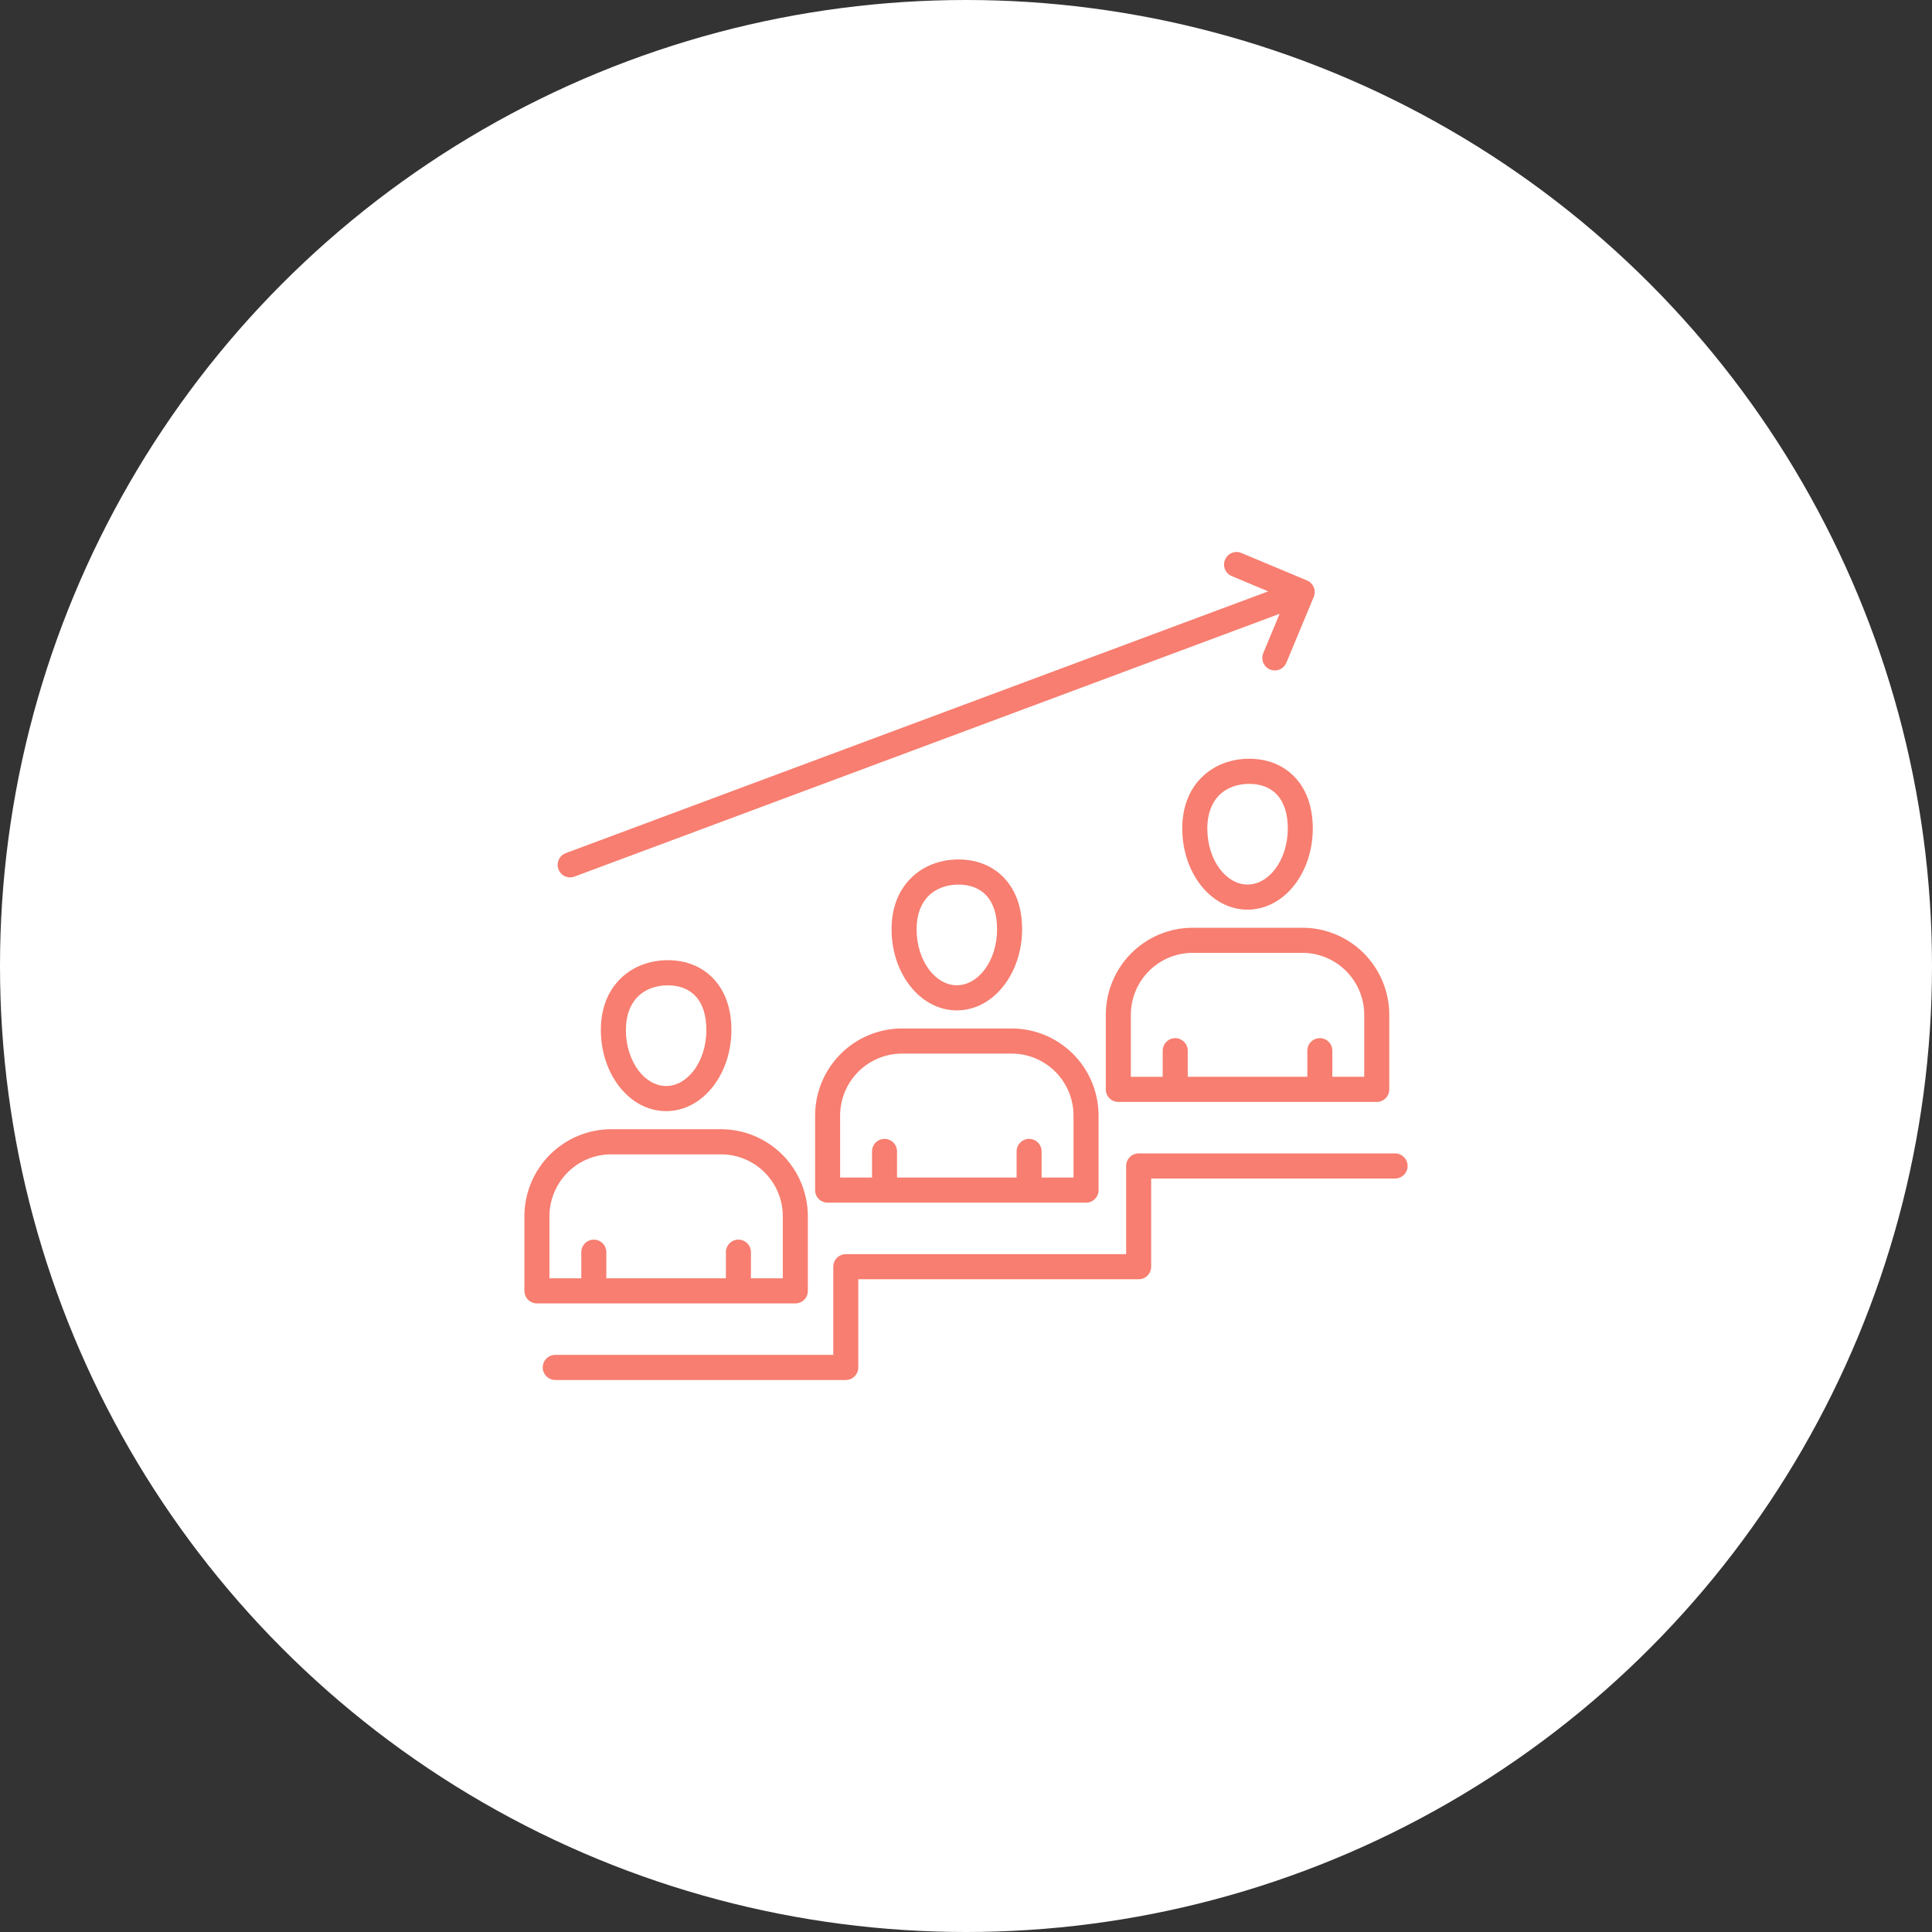 <svg xmlns="http://www.w3.org/2000/svg" width="70" height="70" viewBox="0 0 70 70" fill="none"><rect x="0" y="0" width="70" height="70" fill="#333333" stroke="none"/><circle cx="35" cy="35" r="35" fill="white"></circle><path fill-rule="evenodd" clip-rule="evenodd" d="M46.363 22.239L20.816 31.76C20.76 31.781 20.701 31.791 20.641 31.789C20.582 31.787 20.523 31.773 20.469 31.748C20.415 31.724 20.366 31.688 20.326 31.645C20.285 31.601 20.254 31.55 20.233 31.494C20.212 31.438 20.203 31.378 20.205 31.319C20.207 31.259 20.221 31.201 20.246 31.146C20.271 31.092 20.306 31.043 20.35 31.003C20.393 30.962 20.445 30.931 20.5 30.91L45.949 21.426L44.629 20.873C44.574 20.851 44.524 20.817 44.482 20.775C44.44 20.733 44.407 20.683 44.384 20.628C44.361 20.572 44.35 20.513 44.35 20.454C44.35 20.394 44.362 20.335 44.385 20.28C44.407 20.225 44.441 20.175 44.483 20.133C44.525 20.091 44.575 20.057 44.63 20.034C44.685 20.012 44.743 20 44.803 20C44.862 20 44.921 20.012 44.976 20.035L47.355 21.031C47.466 21.078 47.554 21.166 47.6 21.277C47.646 21.389 47.646 21.514 47.6 21.625L46.607 24.012C46.561 24.123 46.472 24.211 46.361 24.257C46.251 24.303 46.126 24.303 46.015 24.257C45.904 24.211 45.816 24.122 45.77 24.011C45.724 23.9 45.725 23.775 45.771 23.663L46.363 22.239L46.363 22.239ZM46.282 28.808C46.04 28.537 45.681 28.401 45.261 28.401C44.825 28.401 44.426 28.546 44.151 28.835C43.9 29.099 43.743 29.493 43.743 30.017C43.743 30.602 43.92 31.125 44.207 31.498C44.468 31.838 44.82 32.049 45.201 32.049C45.581 32.049 45.933 31.838 46.194 31.498C46.481 31.125 46.659 30.602 46.659 30.017C46.659 29.474 46.518 29.072 46.282 28.808V28.808ZM45.261 27.491C44.585 27.491 43.95 27.732 43.495 28.21C43.09 28.636 42.836 29.241 42.836 30.017C42.836 30.806 43.086 31.526 43.491 32.053C43.921 32.612 44.525 32.958 45.2 32.958C45.876 32.958 46.48 32.612 46.91 32.053C47.315 31.526 47.565 30.806 47.565 30.017C47.565 29.238 47.337 28.631 46.955 28.204C46.532 27.73 45.936 27.491 45.261 27.491H45.261ZM49.881 39.924H40.507C40.503 39.924 40.499 39.924 40.495 39.924L40.483 39.923L40.472 39.922L40.461 39.921L40.449 39.919L40.438 39.917L40.427 39.915L40.416 39.913L40.405 39.91L40.394 39.907L40.383 39.904L40.373 39.901L40.362 39.897L40.352 39.893L40.342 39.889L40.332 39.884C40.328 39.883 40.325 39.881 40.322 39.88L40.312 39.875L40.302 39.87L40.293 39.864L40.283 39.859L40.274 39.853L40.265 39.847L40.256 39.841L40.247 39.834L40.239 39.827L40.23 39.821C40.224 39.816 40.219 39.811 40.214 39.806C40.203 39.797 40.193 39.786 40.183 39.775C40.178 39.77 40.173 39.764 40.169 39.759C40.166 39.756 40.164 39.753 40.162 39.75L40.155 39.742L40.148 39.733L40.142 39.724L40.136 39.715L40.13 39.706C40.129 39.702 40.127 39.699 40.125 39.696L40.12 39.686L40.114 39.677L40.11 39.667L40.105 39.657L40.101 39.647L40.096 39.636L40.093 39.626L40.089 39.615L40.085 39.605L40.082 39.594C40.081 39.59 40.08 39.587 40.079 39.583L40.077 39.572C40.076 39.569 40.075 39.565 40.074 39.561L40.072 39.55L40.07 39.539L40.069 39.528L40.067 39.516L40.066 39.505C40.066 39.501 40.066 39.497 40.066 39.493L40.065 39.481V39.47V36.765C40.068 35.93 40.399 35.13 40.987 34.539C41.576 33.949 42.373 33.616 43.206 33.614H47.196C48.028 33.616 48.825 33.949 49.414 34.539C50.002 35.13 50.334 35.93 50.336 36.765V39.469V39.481C50.336 39.485 50.336 39.489 50.336 39.493C50.336 39.497 50.335 39.501 50.335 39.505L50.334 39.516L50.333 39.527L50.331 39.539L50.329 39.55L50.327 39.561C50.326 39.565 50.325 39.569 50.325 39.572L50.322 39.583L50.319 39.594L50.316 39.605L50.312 39.615L50.309 39.626L50.305 39.636L50.301 39.647L50.296 39.657C50.295 39.66 50.293 39.663 50.292 39.667L50.287 39.677L50.282 39.686L50.276 39.696L50.271 39.705L50.265 39.715L50.259 39.724L50.253 39.733C50.251 39.736 50.248 39.739 50.246 39.742L50.239 39.75L50.233 39.759C50.228 39.764 50.223 39.77 50.218 39.775C50.209 39.786 50.199 39.796 50.188 39.806C50.182 39.811 50.177 39.816 50.171 39.821L50.163 39.827L50.154 39.834L50.145 39.841L50.136 39.847L50.127 39.853L50.118 39.859C50.115 39.861 50.112 39.862 50.108 39.864L50.099 39.87L50.089 39.875L50.08 39.88L50.069 39.884L50.059 39.889L50.049 39.893L50.039 39.897L50.028 39.901L50.018 39.904L50.007 39.907L49.996 39.91L49.985 39.913L49.974 39.915L49.963 39.917L49.952 39.919L49.941 39.921L49.929 39.922L49.918 39.923L49.906 39.924L49.895 39.924H49.881L49.881 39.924ZM40.972 39.015H42.127V38.069C42.127 37.949 42.175 37.833 42.26 37.748C42.345 37.662 42.46 37.614 42.581 37.614C42.701 37.614 42.816 37.662 42.901 37.748C42.986 37.833 43.034 37.949 43.034 38.069V39.014H47.367V38.069C47.367 37.949 47.414 37.833 47.499 37.748C47.584 37.662 47.7 37.614 47.82 37.614C47.94 37.614 48.056 37.662 48.141 37.748C48.226 37.833 48.273 37.949 48.273 38.069V39.014H49.429V36.765C49.427 36.171 49.191 35.602 48.772 35.182C48.354 34.763 47.787 34.526 47.196 34.524H43.206C42.614 34.526 42.047 34.763 41.629 35.182C41.21 35.602 40.974 36.171 40.972 36.765V39.014L40.972 39.015ZM35.75 32.458C35.508 32.187 35.148 32.05 34.728 32.05C34.293 32.05 33.893 32.196 33.618 32.485C33.367 32.749 33.21 33.142 33.21 33.667C33.21 34.252 33.388 34.775 33.674 35.148C33.936 35.488 34.288 35.698 34.668 35.698C35.048 35.698 35.4 35.488 35.662 35.148C35.949 34.775 36.126 34.252 36.126 33.667C36.126 33.124 35.985 32.722 35.75 32.458V32.458ZM34.728 31.14C34.052 31.14 33.418 31.382 32.963 31.86C32.557 32.286 32.303 32.891 32.303 33.667C32.303 34.456 32.553 35.175 32.958 35.702C33.389 36.262 33.992 36.608 34.668 36.608C35.343 36.608 35.947 36.262 36.377 35.702C36.782 35.175 37.033 34.455 37.033 33.667C37.033 32.888 36.804 32.281 36.422 31.854C35.999 31.38 35.403 31.14 34.728 31.14H34.728ZM39.348 43.574H29.986H29.974L29.963 43.574C29.959 43.574 29.955 43.573 29.951 43.573L29.94 43.572L29.928 43.571L29.917 43.569L29.906 43.567L29.895 43.565C29.891 43.565 29.887 43.564 29.884 43.563L29.873 43.56L29.862 43.557L29.851 43.554L29.841 43.551L29.83 43.547L29.82 43.543L29.809 43.539L29.799 43.534C29.796 43.533 29.793 43.531 29.79 43.53L29.78 43.525L29.77 43.52L29.76 43.514L29.751 43.509L29.742 43.503L29.733 43.497L29.724 43.491C29.721 43.488 29.718 43.486 29.715 43.484L29.706 43.477L29.698 43.471C29.692 43.466 29.686 43.461 29.681 43.456C29.67 43.446 29.66 43.436 29.65 43.425C29.645 43.42 29.641 43.414 29.636 43.409C29.634 43.406 29.631 43.403 29.63 43.4L29.623 43.392L29.616 43.383L29.61 43.374L29.604 43.365L29.598 43.355C29.596 43.352 29.595 43.349 29.593 43.346L29.587 43.336L29.582 43.327L29.577 43.317L29.573 43.307L29.568 43.297L29.564 43.286L29.56 43.276L29.556 43.265L29.553 43.255L29.55 43.244C29.549 43.24 29.548 43.237 29.547 43.233L29.544 43.222C29.544 43.219 29.543 43.215 29.542 43.211L29.54 43.2L29.538 43.189L29.536 43.177L29.535 43.166L29.534 43.154C29.534 43.151 29.534 43.147 29.533 43.143L29.533 43.131V43.119V40.414C29.535 39.58 29.867 38.78 30.455 38.189C31.044 37.599 31.841 37.266 32.673 37.264H36.663C37.495 37.266 38.293 37.599 38.881 38.189C39.47 38.78 39.801 39.58 39.803 40.414V43.119V43.131C39.803 43.135 39.803 43.139 39.803 43.143C39.803 43.147 39.802 43.151 39.802 43.154L39.801 43.166L39.8 43.177L39.798 43.189L39.797 43.2L39.794 43.211C39.794 43.215 39.793 43.219 39.792 43.222L39.789 43.233L39.786 43.244L39.783 43.255L39.78 43.265L39.776 43.276L39.772 43.286L39.768 43.297L39.764 43.307C39.762 43.31 39.761 43.313 39.759 43.317L39.754 43.327L39.749 43.336L39.743 43.346L39.738 43.355L39.732 43.365L39.726 43.374L39.72 43.383C39.718 43.386 39.716 43.389 39.713 43.392L39.707 43.4L39.7 43.409C39.695 43.414 39.691 43.42 39.686 43.425C39.676 43.436 39.666 43.446 39.655 43.456C39.65 43.461 39.644 43.466 39.639 43.471C39.636 43.473 39.633 43.475 39.63 43.477L39.621 43.484L39.612 43.491L39.603 43.497L39.594 43.503L39.585 43.509C39.582 43.511 39.579 43.512 39.576 43.514L39.566 43.52L39.556 43.525L39.547 43.53L39.537 43.534L39.527 43.539L39.516 43.543L39.506 43.547L39.495 43.551L39.485 43.554L39.474 43.557L39.463 43.56L39.453 43.563C39.449 43.564 39.445 43.565 39.441 43.565L39.43 43.567L39.419 43.569L39.408 43.571L39.397 43.572L39.385 43.573C39.381 43.573 39.377 43.574 39.373 43.574L39.362 43.574H39.35H39.349H39.348ZM30.439 42.664H31.595V41.719C31.595 41.599 31.642 41.483 31.727 41.398C31.812 41.312 31.928 41.264 32.048 41.264C32.168 41.264 32.283 41.312 32.369 41.398C32.454 41.483 32.501 41.599 32.501 41.719V42.664H36.834V41.719C36.834 41.599 36.881 41.483 36.966 41.398C37.051 41.312 37.167 41.264 37.287 41.264C37.407 41.264 37.523 41.312 37.608 41.398C37.693 41.483 37.74 41.599 37.74 41.719V42.664H38.896V40.414C38.894 39.821 38.658 39.252 38.239 38.832C37.821 38.413 37.254 38.176 36.663 38.174H32.673C32.081 38.176 31.514 38.413 31.096 38.832C30.677 39.252 30.442 39.821 30.439 40.414V42.664L30.439 42.664ZM25.217 36.108C24.975 35.837 24.615 35.7 24.195 35.7C23.76 35.7 23.36 35.846 23.085 36.135C22.834 36.399 22.677 36.792 22.677 37.317C22.677 37.902 22.855 38.425 23.142 38.798C23.403 39.138 23.755 39.348 24.135 39.348C24.516 39.348 24.867 39.138 25.129 38.798C25.416 38.425 25.593 37.901 25.593 37.317C25.593 36.774 25.453 36.372 25.217 36.108V36.108ZM24.195 34.79C24.871 34.79 25.466 35.029 25.89 35.504C26.272 35.931 26.5 36.538 26.5 37.317C26.5 38.105 26.25 38.825 25.845 39.352C25.414 39.912 24.811 40.258 24.135 40.258C23.46 40.258 22.856 39.912 22.426 39.352C22.021 38.825 21.77 38.105 21.77 37.317C21.77 36.541 22.024 35.936 22.43 35.51C22.885 35.032 23.52 34.79 24.196 34.79H24.195ZM28.815 47.224H19.453H19.442L19.43 47.224C19.426 47.224 19.422 47.223 19.418 47.223L19.407 47.222L19.396 47.221L19.384 47.219L19.373 47.217L19.362 47.215C19.358 47.214 19.355 47.214 19.351 47.213L19.34 47.21L19.329 47.207L19.319 47.204L19.308 47.2L19.297 47.197L19.287 47.193L19.277 47.189L19.267 47.184C19.263 47.183 19.26 47.181 19.257 47.179L19.247 47.175L19.237 47.169L19.227 47.164L19.218 47.158L19.209 47.153L19.2 47.147L19.191 47.141L19.182 47.134L19.174 47.127L19.165 47.12C19.16 47.116 19.154 47.111 19.149 47.106C19.138 47.096 19.128 47.086 19.118 47.075C19.113 47.07 19.108 47.064 19.104 47.059C19.101 47.056 19.099 47.053 19.097 47.05L19.09 47.041L19.084 47.033L19.077 47.024L19.071 47.014L19.066 47.005C19.064 47.002 19.062 46.999 19.06 46.996L19.055 46.986L19.05 46.977L19.045 46.967L19.04 46.957L19.036 46.947L19.032 46.936L19.027 46.926L19.024 46.915L19.02 46.905L19.017 46.894C19.016 46.89 19.015 46.887 19.014 46.883L19.012 46.872C19.011 46.868 19.01 46.865 19.009 46.861L19.007 46.85L19.005 46.839L19.004 46.828L19.002 46.816L19.001 46.805C19.001 46.801 19.001 46.797 19.001 46.793L19 46.781V46.769V44.065C19.002 43.23 19.334 42.43 19.922 41.839C20.511 41.249 21.308 40.916 22.14 40.914H26.13C26.962 40.916 27.76 41.249 28.348 41.839C28.937 42.43 29.268 43.23 29.27 44.065V46.769V46.781C29.27 46.785 29.27 46.789 29.27 46.793C29.27 46.797 29.27 46.8 29.269 46.804L29.268 46.816L29.267 46.827L29.265 46.839L29.264 46.85L29.261 46.861C29.261 46.865 29.26 46.868 29.259 46.872L29.256 46.883L29.253 46.894L29.25 46.905L29.247 46.915L29.243 46.926L29.239 46.936L29.235 46.947L29.231 46.957C29.229 46.96 29.228 46.963 29.226 46.967L29.221 46.977L29.216 46.986L29.211 46.996L29.205 47.005L29.199 47.014L29.193 47.024L29.187 47.033C29.185 47.036 29.183 47.039 29.18 47.041L29.174 47.05L29.167 47.059C29.163 47.064 29.158 47.07 29.153 47.075C29.143 47.086 29.133 47.096 29.122 47.106C29.117 47.111 29.111 47.116 29.106 47.12C29.103 47.123 29.1 47.125 29.097 47.127L29.088 47.134L29.08 47.141L29.071 47.147L29.062 47.153L29.052 47.158L29.043 47.164L29.033 47.169L29.024 47.175L29.014 47.179L29.004 47.184L28.994 47.189L28.983 47.193L28.973 47.197L28.963 47.2L28.952 47.204L28.941 47.207L28.93 47.21L28.92 47.213C28.916 47.214 28.912 47.214 28.909 47.215L28.898 47.217L28.886 47.219L28.875 47.221L28.863 47.222L28.852 47.223C28.848 47.223 28.844 47.223 28.84 47.224L28.829 47.224H28.817H28.816H28.815ZM19.907 46.315H21.062V45.369C21.062 45.249 21.11 45.133 21.195 45.048C21.28 44.962 21.395 44.914 21.516 44.914C21.636 44.914 21.751 44.962 21.836 45.048C21.921 45.133 21.969 45.249 21.969 45.369V46.315H26.301V45.369C26.301 45.249 26.349 45.133 26.434 45.048C26.519 44.962 26.634 44.914 26.755 44.914C26.875 44.914 26.99 44.962 27.075 45.048C27.16 45.133 27.208 45.249 27.208 45.369V46.315H28.363V44.065C28.361 43.471 28.125 42.902 27.707 42.482C27.289 42.062 26.722 41.826 26.13 41.824H22.14C21.548 41.826 20.982 42.062 20.563 42.482C20.145 42.902 19.909 43.471 19.907 44.065V46.315ZM20.117 50H30.644C30.764 50 30.879 49.952 30.964 49.867C31.049 49.782 31.097 49.666 31.097 49.545V46.35H41.256C41.376 46.35 41.491 46.302 41.576 46.217C41.661 46.131 41.709 46.016 41.709 45.895V42.7H50.547C50.667 42.7 50.782 42.652 50.867 42.567C50.952 42.481 51 42.366 51 42.245C51 42.124 50.952 42.009 50.867 41.923C50.782 41.838 50.667 41.79 50.547 41.79H41.256C41.136 41.79 41.02 41.838 40.935 41.923C40.85 42.009 40.802 42.124 40.802 42.245V45.44H30.644C30.584 45.44 30.526 45.452 30.471 45.475C30.416 45.498 30.366 45.531 30.323 45.573C30.281 45.615 30.248 45.666 30.225 45.721C30.203 45.776 30.191 45.835 30.191 45.895V49.09H20.117C19.997 49.09 19.882 49.138 19.797 49.223C19.712 49.308 19.664 49.424 19.664 49.545C19.664 49.665 19.712 49.781 19.797 49.866C19.882 49.952 19.997 49.999 20.117 49.999L20.117 50Z" fill="#F77E70"></path></svg>
